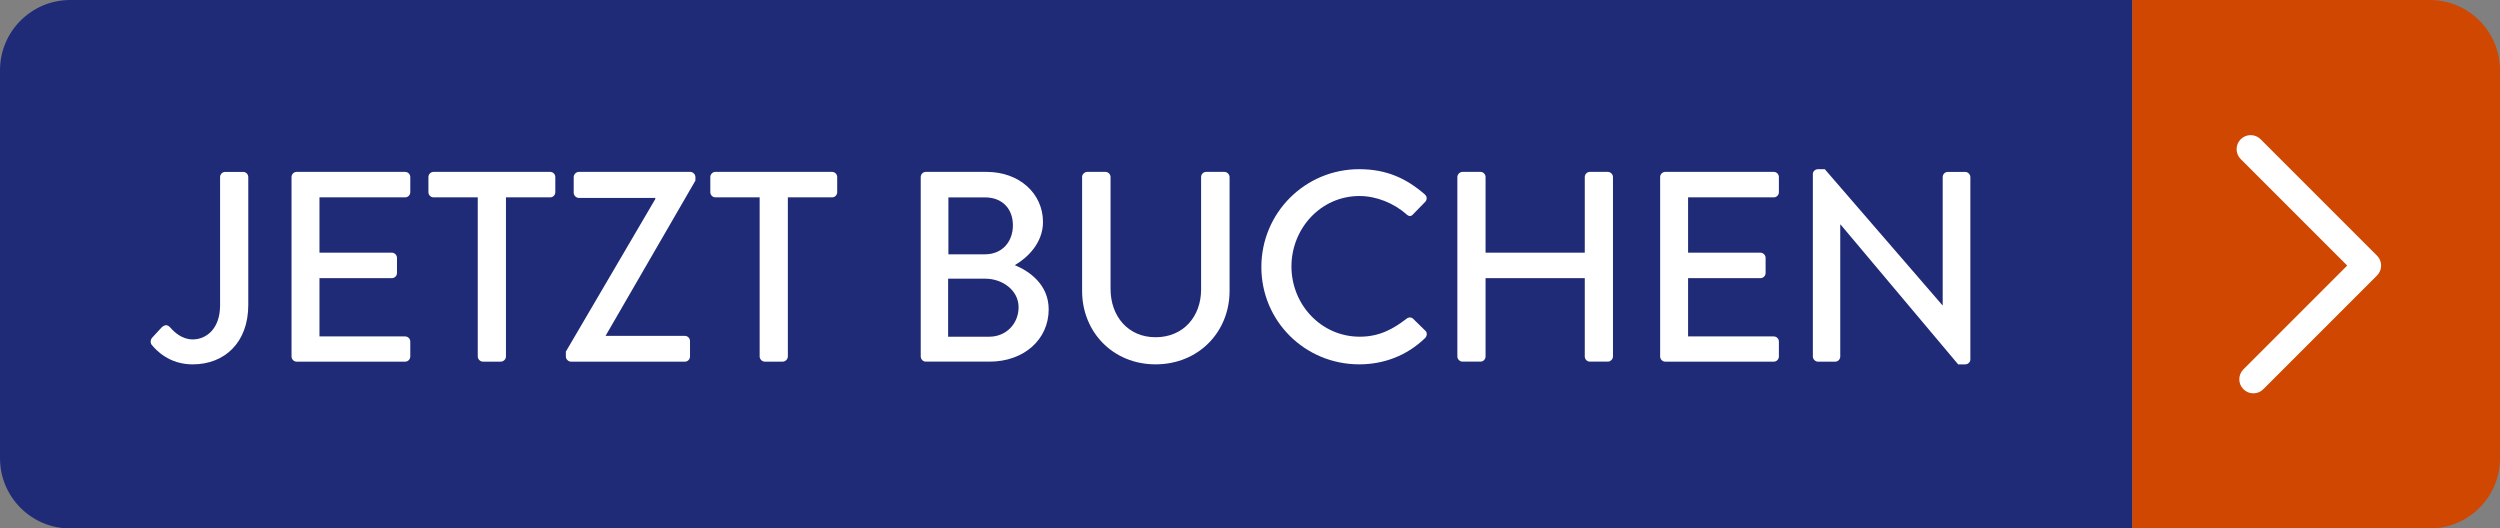 <svg preserveAspectRatio="none" viewBox="0 0 128.064 27.071" xmlns="http://www.w3.org/2000/svg"><rect x="0" y="0" width="128.064" height="27.071" fill="#808080" stroke="none"/><path d="m109.226 27.071h-105.627c-1.988 0-3.599-1.611-3.599-3.599v-19.873c0-1.988 1.611-3.599 3.599-3.599h105.627z" fill="#202b78"/><path d="m109.226 0h15.239c1.987 0 3.599 1.613 3.599 3.599v19.872c0 1.987-1.613 3.599-3.599 3.599h-15.239z" fill="#cf4701"/><g fill="#fff"><path d="m7.789 17.304.5-.542c.194-.166.319-.111.444.028.208.235.597.597 1.139.597.68 0 1.402-.527 1.402-1.75v-6.567c0-.139.11-.264.264-.264h.916c.153 0 .264.125.264.264v6.554c0 1.931-1.222 3.041-2.846 3.041-1.209 0-1.875-.722-2.111-1.014-.069-.111-.056-.25.028-.347z"/><path d="m14.934 9.069c0-.139.111-.264.264-.264h5.555c.152 0 .264.125.264.264v.777c0 .139-.111.264-.264.264h-4.388v2.833h3.707c.139 0 .264.125.264.264v.777c0 .153-.125.265-.264.265h-3.707v2.985h4.388c.152 0 .264.125.264.264v.764c0 .139-.111.264-.264.264h-5.555c-.152 0-.264-.125-.264-.264v-9.192z"/><path d="m24.474 10.11h-2.263c-.153 0-.265-.125-.265-.264v-.777c0-.139.111-.264.265-.264h5.971c.152 0 .264.125.264.264v.777c0 .139-.111.264-.264.264h-2.264v8.151c0 .139-.125.264-.264.264h-.917c-.139 0-.264-.125-.264-.264v-8.151z"/><path d="m28.986 18.012 4.582-7.817v-.056h-3.916c-.139 0-.264-.125-.264-.264v-.806c0-.139.125-.264.264-.264h5.707c.14 0 .264.125.264.264v.181l-4.596 7.942v.014h4.055c.152 0 .264.125.264.264v.792c0 .139-.111.264-.264.264h-5.832c-.139 0-.264-.125-.264-.264z"/><path d="m38.914 10.11h-2.263c-.153 0-.265-.125-.265-.264v-.777c0-.139.111-.264.265-.264h5.971c.152 0 .264.125.264.264v.777c0 .139-.111.264-.264.264h-2.264v8.151c0 .139-.125.264-.264.264h-.917c-.139 0-.264-.125-.264-.264v-8.151z"/><path d="m47.165 9.069c0-.139.111-.264.264-.264h3.11c1.681 0 2.889 1.11 2.889 2.568 0 1.069-.792 1.833-1.444 2.208.736.306 1.735.986 1.735 2.264 0 1.555-1.277 2.68-3.026 2.68h-3.264c-.152 0-.264-.125-.264-.264zm3.514 8.179c.847 0 1.499-.652 1.499-1.514 0-.847-.806-1.458-1.708-1.458h-1.902v2.972zm-.223-4.221c.889 0 1.431-.652 1.431-1.485 0-.847-.542-1.431-1.431-1.431h-1.874v2.916z"/><path d="m55.43 9.069c0-.139.125-.264.264-.264h.931c.152 0 .264.125.264.264v5.734c0 1.389.889 2.472 2.306 2.472 1.43 0 2.332-1.069 2.332-2.443v-5.763c0-.139.111-.264.264-.264h.931c.139 0 .264.125.264.264v5.832c0 2.11-1.597 3.763-3.79 3.763-2.181 0-3.764-1.652-3.764-3.763v-5.832z"/><path d="m69.626 8.667c1.402 0 2.416.472 3.36 1.291.125.111.125.277.014.389l-.61.625c-.098.125-.223.125-.348 0-.652-.569-1.541-.931-2.402-.931-1.985 0-3.485 1.667-3.485 3.61s1.514 3.597 3.499 3.597c1.014 0 1.723-.402 2.389-.917.125-.097.25-.083.333-.014l.639.625c.111.098.084.277-.014.375-.944.916-2.138 1.347-3.374 1.347-2.777 0-5.013-2.208-5.013-4.984s2.235-5.013 5.013-5.013z"/><path d="m74.654 9.069c0-.139.125-.264.264-.264h.917c.152 0 .264.125.264.264v3.874h5.082v-3.874c0-.139.111-.264.264-.264h.917c.139 0 .264.125.264.264v9.192c0 .139-.125.264-.264.264h-.917c-.152 0-.264-.125-.264-.264v-4.013h-5.082v4.013c0 .139-.111.264-.264.264h-.917c-.139 0-.264-.125-.264-.264z"/><path d="m85.042 9.069c0-.139.111-.264.264-.264h5.555c.152 0 .264.125.264.264v.777c0 .139-.111.264-.264.264h-4.388v2.833h3.707c.139 0 .264.125.264.264v.777c0 .153-.125.265-.264.265h-3.707v2.985h4.388c.152 0 .264.125.264.264v.764c0 .139-.111.264-.264.264h-5.555c-.152 0-.264-.125-.264-.264v-9.192z"/><path d="m92.864 8.917c0-.14.125-.25.264-.25h.348l6.026 6.97h.014v-6.567c0-.139.111-.264.264-.264h.889c.139 0 .264.125.264.264v9.345c0 .139-.125.25-.264.25h-.361l-6.025-7.165h-.015v6.763c0 .139-.11.264-.264.264h-.875c-.139 0-.264-.125-.264-.264v-9.345z"/><path d="m115.429 20.149c-.184 0-.368-.07-.509-.211-.281-.281-.281-.737 0-1.018l5.317-5.316-5.455-5.454c-.281-.281-.281-.737 0-1.018.282-.281.737-.281 1.019 0l5.963 5.963c.281.281.281.737 0 1.018l-5.825 5.825c-.141.141-.325.211-.509.211z"/></g></svg>